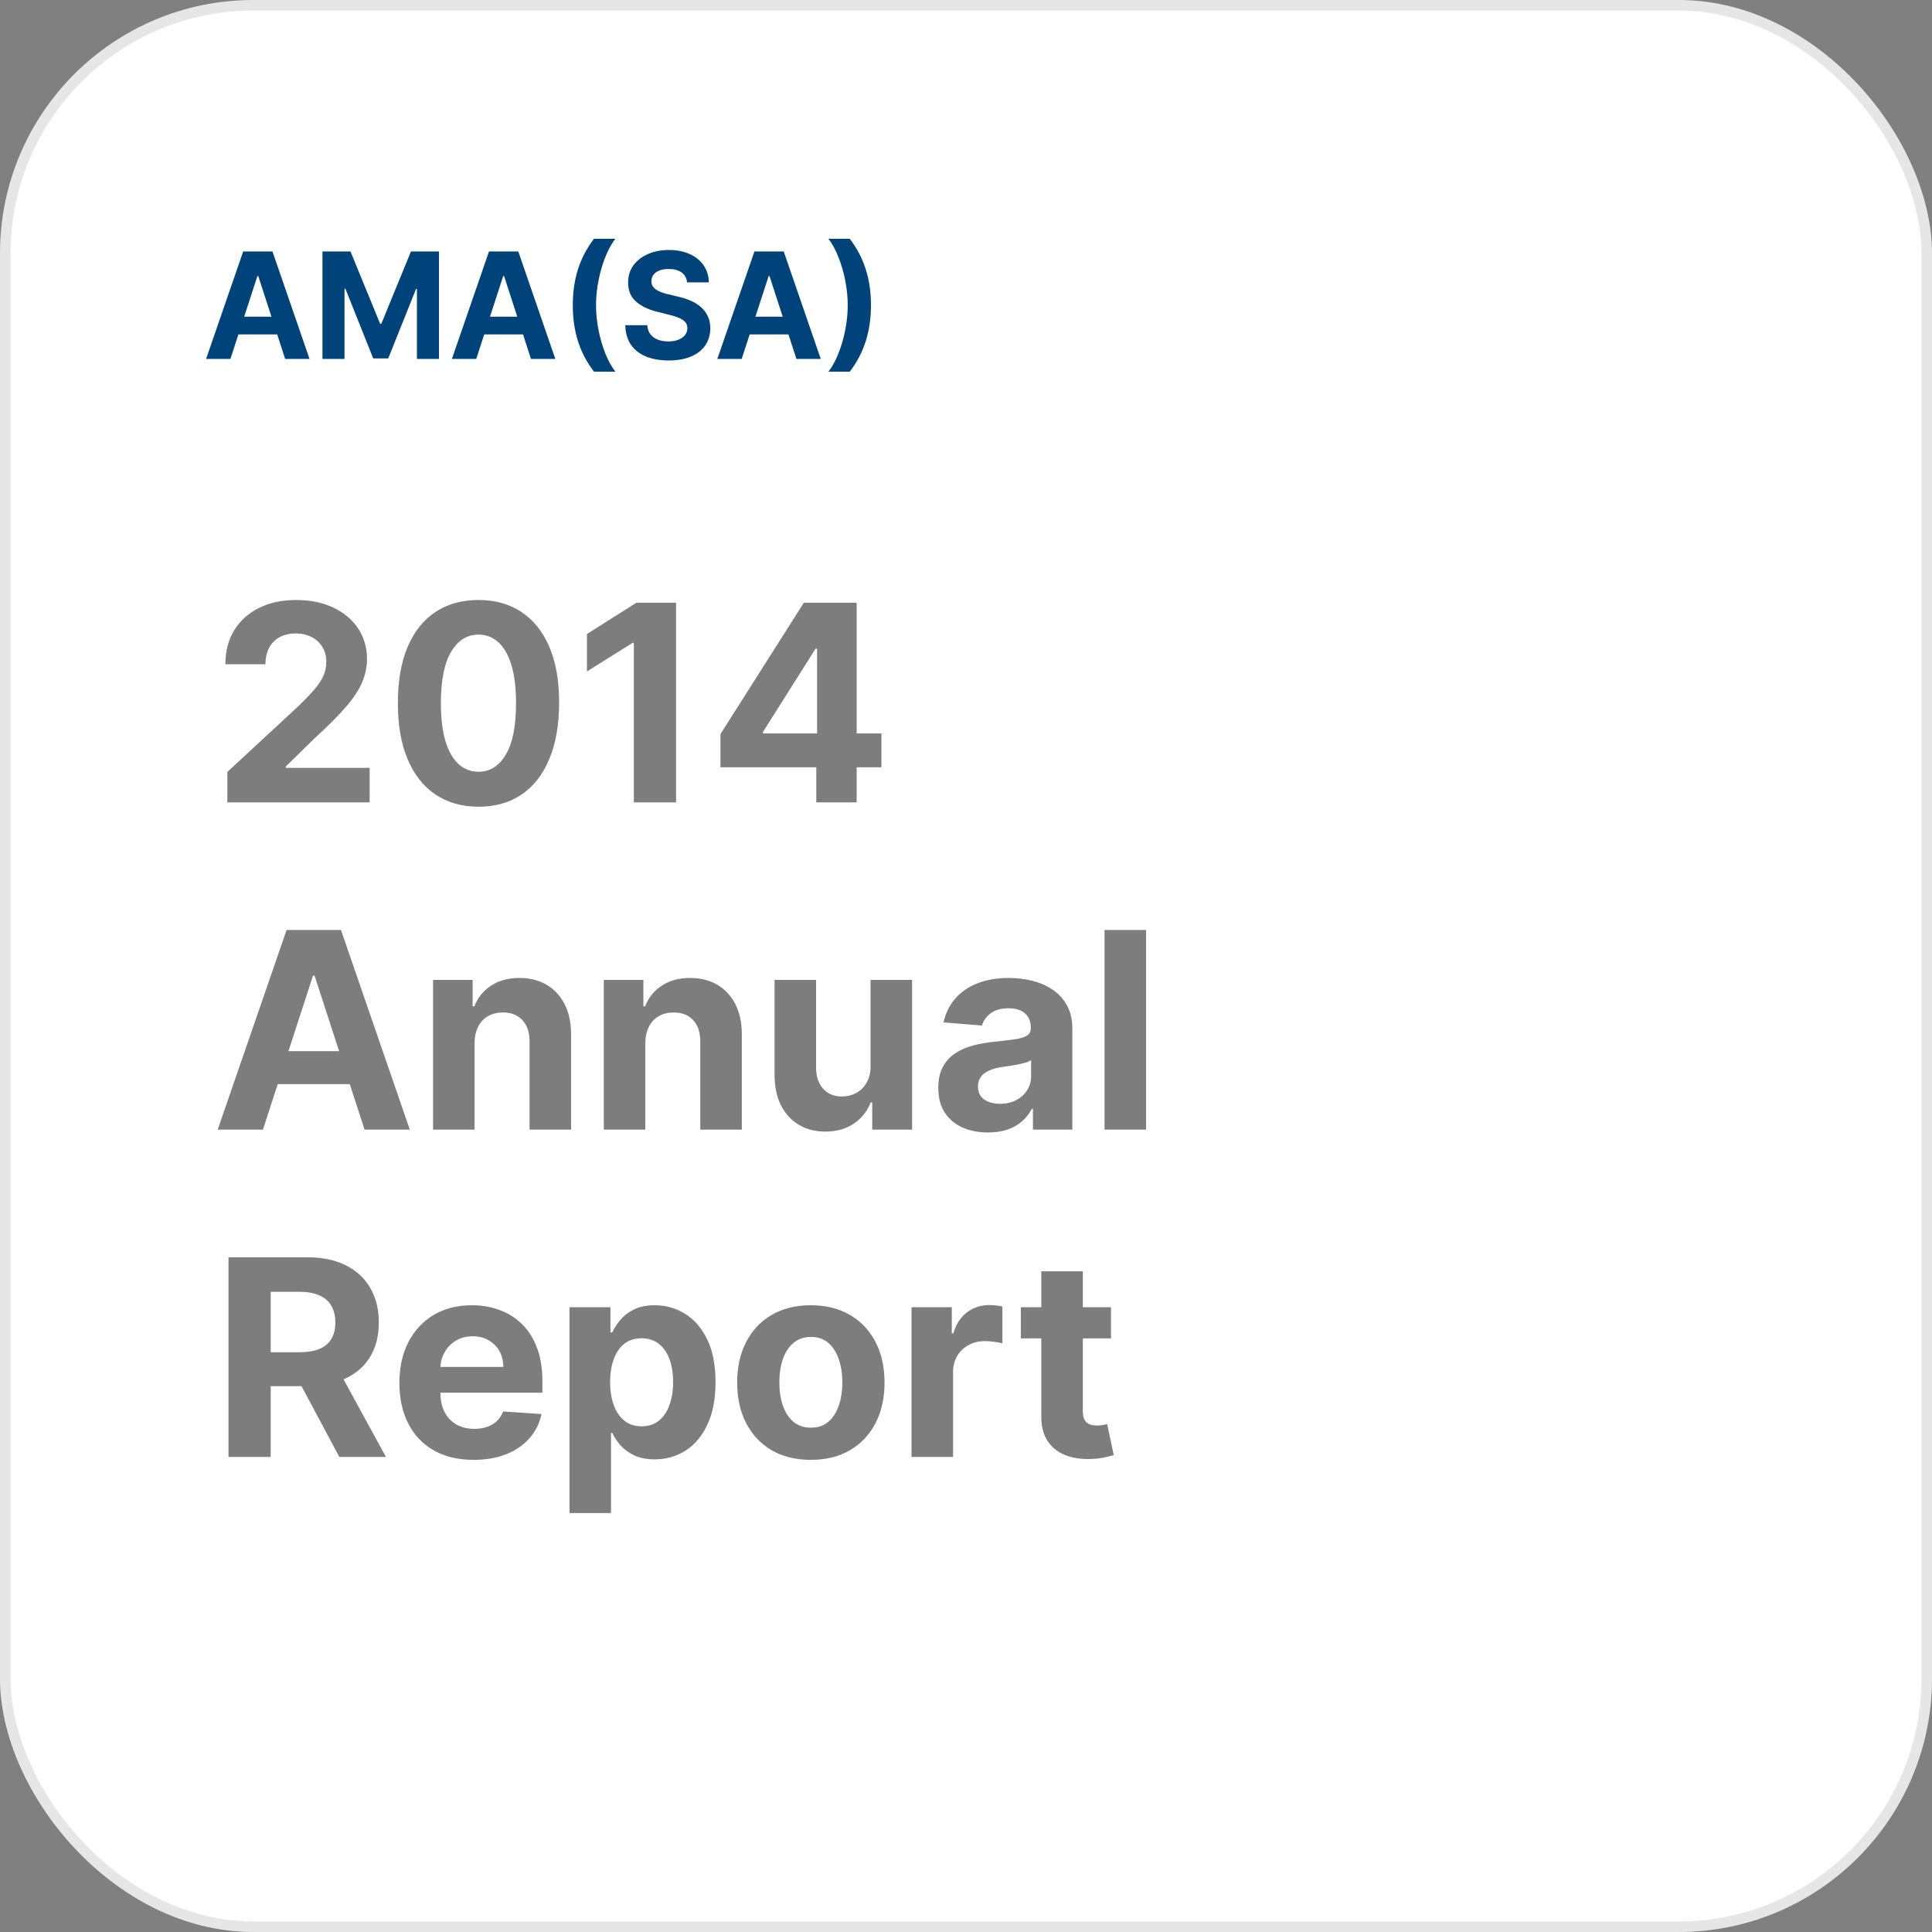 <svg width="183" height="183" viewBox="0 0 183 183" fill="none" xmlns="http://www.w3.org/2000/svg">
<rect x="0" y="0" width="183" height="183" fill="#808080" stroke="none"/>
<rect width="183" height="183" rx="24" fill="white"/>
<rect x="0.5" y="0.5" width="182" height="182" rx="23.5" stroke="black" stroke-opacity="0.1"/>
<path d="M21.826 34H19.52L23.035 23.818H25.809L29.319 34H27.012L24.461 26.145H24.382L21.826 34ZM21.682 29.998H27.131V31.678H21.682V29.998ZM30.544 23.818H33.199L36.003 30.659H36.122L38.926 23.818H41.581V34H39.493V27.373H39.408L36.773 33.95H35.352L32.717 27.348H32.632V34H30.544V23.818ZM45.11 34H42.803L46.318 23.818H49.092L52.602 34H50.295L47.745 26.145H47.665L45.11 34ZM44.965 29.998H50.414V31.678H44.965V29.998ZM54.255 28.909C54.255 27.676 54.419 26.541 54.747 25.504C55.078 24.466 55.584 23.505 56.263 22.62H58.287C58.028 22.948 57.788 23.349 57.566 23.823C57.344 24.294 57.15 24.811 56.984 25.374C56.819 25.938 56.689 26.521 56.596 27.124C56.504 27.724 56.457 28.319 56.457 28.909C56.457 29.695 56.537 30.488 56.696 31.291C56.858 32.089 57.077 32.832 57.352 33.518C57.631 34.204 57.942 34.766 58.287 35.203H56.263C55.584 34.318 55.078 33.357 54.747 32.32C54.419 31.282 54.255 30.145 54.255 28.909ZM65.079 26.746C65.04 26.345 64.869 26.034 64.567 25.812C64.266 25.59 63.856 25.479 63.339 25.479C62.988 25.479 62.691 25.528 62.449 25.628C62.207 25.724 62.022 25.858 61.892 26.03C61.767 26.203 61.704 26.398 61.704 26.617C61.697 26.799 61.735 26.959 61.818 27.095C61.904 27.23 62.022 27.348 62.171 27.447C62.32 27.544 62.492 27.628 62.688 27.701C62.883 27.771 63.092 27.83 63.314 27.88L64.229 28.099C64.673 28.198 65.081 28.331 65.452 28.496C65.823 28.662 66.145 28.866 66.417 29.108C66.688 29.35 66.899 29.635 67.048 29.963C67.201 30.291 67.278 30.667 67.282 31.092C67.278 31.715 67.119 32.255 66.804 32.712C66.493 33.166 66.042 33.519 65.452 33.771C64.865 34.02 64.158 34.144 63.329 34.144C62.507 34.144 61.791 34.018 61.182 33.766C60.575 33.514 60.101 33.142 59.76 32.648C59.422 32.151 59.244 31.536 59.228 30.803H61.311C61.334 31.145 61.432 31.43 61.604 31.658C61.78 31.884 62.014 32.054 62.305 32.17C62.6 32.283 62.933 32.34 63.304 32.34C63.669 32.34 63.986 32.286 64.254 32.18C64.526 32.074 64.736 31.927 64.885 31.738C65.034 31.549 65.109 31.332 65.109 31.087C65.109 30.858 65.041 30.666 64.905 30.51C64.773 30.354 64.577 30.222 64.319 30.112C64.063 30.003 63.75 29.903 63.379 29.814L62.27 29.535C61.412 29.327 60.734 29 60.237 28.556C59.74 28.112 59.493 27.514 59.496 26.761C59.493 26.145 59.657 25.606 59.988 25.146C60.323 24.685 60.782 24.325 61.365 24.067C61.949 23.808 62.612 23.679 63.354 23.679C64.11 23.679 64.769 23.808 65.333 24.067C65.9 24.325 66.34 24.685 66.655 25.146C66.97 25.606 67.132 26.14 67.142 26.746H65.079ZM70.252 34H67.945L71.46 23.818H74.234L77.744 34H75.438L72.887 26.145H72.808L70.252 34ZM70.108 29.998H75.557V31.678H70.108V29.998ZM82.5 28.909C82.5 30.145 82.334 31.282 82.003 32.32C81.674 33.357 81.171 34.318 80.491 35.203H78.468C78.726 34.875 78.967 34.474 79.189 34C79.411 33.526 79.605 33.009 79.77 32.449C79.936 31.885 80.065 31.302 80.158 30.699C80.251 30.096 80.297 29.499 80.297 28.909C80.297 28.124 80.216 27.331 80.054 26.533C79.895 25.731 79.676 24.988 79.397 24.305C79.122 23.619 78.812 23.058 78.468 22.62H80.491C81.171 23.505 81.674 24.466 82.003 25.504C82.334 26.541 82.5 27.676 82.5 28.909Z" fill="#00437A"/>
<path d="M21.533 76V73.119L28.264 66.887C28.836 66.333 29.316 65.835 29.704 65.391C30.098 64.948 30.396 64.514 30.599 64.09C30.803 63.659 30.904 63.194 30.904 62.695C30.904 62.141 30.778 61.664 30.526 61.264C30.273 60.858 29.928 60.547 29.491 60.332C29.055 60.11 28.559 59.999 28.005 59.999C27.426 59.999 26.922 60.116 26.491 60.35C26.06 60.584 25.727 60.919 25.494 61.356C25.26 61.794 25.143 62.314 25.143 62.917H21.348C21.348 61.68 21.628 60.606 22.188 59.695C22.748 58.784 23.533 58.079 24.543 57.58C25.552 57.082 26.715 56.832 28.033 56.832C29.387 56.832 30.566 57.072 31.569 57.553C32.578 58.026 33.363 58.685 33.923 59.528C34.483 60.372 34.764 61.338 34.764 62.428C34.764 63.142 34.622 63.846 34.339 64.542C34.062 65.237 33.566 66.01 32.852 66.859C32.138 67.703 31.132 68.715 29.833 69.897L27.072 72.602V72.731H35.013V76H21.533ZM45.324 76.415C43.736 76.409 42.369 76.019 41.224 75.243C40.086 74.467 39.208 73.344 38.593 71.873C37.983 70.402 37.682 68.632 37.688 66.564C37.688 64.502 37.993 62.745 38.602 61.292C39.218 59.839 40.095 58.734 41.233 57.977C42.378 57.214 43.742 56.832 45.324 56.832C46.906 56.832 48.266 57.214 49.405 57.977C50.55 58.74 51.43 59.849 52.045 61.301C52.661 62.748 52.965 64.502 52.959 66.564C52.959 68.638 52.652 70.411 52.036 71.882C51.427 73.353 50.553 74.477 49.414 75.252C48.275 76.028 46.912 76.415 45.324 76.415ZM45.324 73.101C46.407 73.101 47.272 72.556 47.918 71.467C48.565 70.377 48.885 68.743 48.878 66.564C48.878 65.13 48.731 63.936 48.435 62.981C48.146 62.028 47.733 61.31 47.198 60.83C46.669 60.35 46.044 60.11 45.324 60.11C44.246 60.11 43.385 60.649 42.739 61.726C42.092 62.803 41.766 64.416 41.76 66.564C41.76 68.017 41.904 69.229 42.194 70.202C42.489 71.168 42.905 71.894 43.44 72.381C43.976 72.861 44.603 73.101 45.324 73.101ZM64.037 57.091V76H60.039V60.886H59.928L55.598 63.6V60.055L60.279 57.091H64.037ZM68.245 72.676V69.528L76.139 57.091H78.853V61.449H77.247L72.27 69.325V69.472H83.488V72.676H68.245ZM77.32 76V71.716L77.394 70.322V57.091H81.143V76H77.32ZM24.903 107H20.619L27.146 88.091H32.298L38.817 107H34.533L29.796 92.412H29.648L24.903 107ZM24.635 99.567H34.754V102.688H24.635V99.567ZM44.952 98.801V107H41.019V92.818H44.767V95.32H44.934C45.248 94.496 45.774 93.843 46.512 93.363C47.251 92.877 48.147 92.633 49.199 92.633C50.184 92.633 51.043 92.849 51.775 93.28C52.508 93.711 53.077 94.326 53.483 95.126C53.89 95.921 54.093 96.868 54.093 97.97V107H50.159V98.672C50.166 97.804 49.944 97.127 49.495 96.641C49.045 96.148 48.427 95.902 47.639 95.902C47.109 95.902 46.642 96.016 46.235 96.244C45.835 96.471 45.521 96.804 45.294 97.241C45.072 97.672 44.958 98.192 44.952 98.801ZM61.126 98.801V107H57.193V92.818H60.941V95.32H61.107C61.421 94.496 61.948 93.843 62.686 93.363C63.425 92.877 64.32 92.633 65.373 92.633C66.358 92.633 67.217 92.849 67.949 93.28C68.681 93.711 69.251 94.326 69.657 95.126C70.063 95.921 70.266 96.868 70.266 97.97V107H66.333V98.672C66.339 97.804 66.118 97.127 65.668 96.641C65.219 96.148 64.601 95.902 63.813 95.902C63.283 95.902 62.816 96.016 62.409 96.244C62.009 96.471 61.695 96.804 61.468 97.241C61.246 97.672 61.132 98.192 61.126 98.801ZM82.461 100.962V92.818H86.394V107H82.618V104.424H82.47C82.15 105.255 81.618 105.923 80.873 106.428C80.134 106.932 79.233 107.185 78.168 107.185C77.22 107.185 76.386 106.969 75.665 106.538C74.945 106.107 74.382 105.495 73.976 104.701C73.576 103.907 73.373 102.956 73.367 101.848V92.818H77.3V101.146C77.306 101.983 77.531 102.645 77.974 103.131C78.417 103.618 79.011 103.861 79.756 103.861C80.23 103.861 80.673 103.753 81.085 103.538C81.498 103.316 81.83 102.99 82.082 102.559C82.341 102.128 82.467 101.596 82.461 100.962ZM93.584 107.268C92.68 107.268 91.873 107.111 91.165 106.797C90.457 106.477 89.897 106.006 89.485 105.384C89.079 104.756 88.876 103.975 88.876 103.039C88.876 102.251 89.02 101.589 89.309 101.054C89.599 100.518 89.993 100.088 90.491 99.761C90.99 99.435 91.556 99.189 92.19 99.023C92.83 98.856 93.501 98.74 94.203 98.672C95.028 98.586 95.692 98.506 96.197 98.432C96.702 98.352 97.068 98.235 97.296 98.081C97.524 97.927 97.638 97.699 97.638 97.398V97.342C97.638 96.758 97.453 96.305 97.084 95.985C96.721 95.665 96.203 95.505 95.532 95.505C94.825 95.505 94.261 95.662 93.843 95.976C93.424 96.284 93.147 96.671 93.012 97.139L89.374 96.844C89.559 95.982 89.922 95.237 90.464 94.609C91.005 93.975 91.704 93.489 92.559 93.151C93.421 92.806 94.418 92.633 95.551 92.633C96.339 92.633 97.093 92.726 97.813 92.91C98.539 93.095 99.183 93.381 99.743 93.769C100.309 94.157 100.755 94.656 101.081 95.265C101.408 95.868 101.571 96.591 101.571 97.435V107H97.841V105.033H97.73C97.502 105.477 97.198 105.867 96.816 106.206C96.434 106.538 95.976 106.8 95.44 106.991C94.905 107.175 94.286 107.268 93.584 107.268ZM94.711 104.553C95.289 104.553 95.8 104.439 96.243 104.212C96.687 103.978 97.034 103.664 97.287 103.27C97.539 102.876 97.665 102.43 97.665 101.931V100.426C97.542 100.506 97.373 100.58 97.157 100.648C96.948 100.709 96.711 100.768 96.447 100.823C96.182 100.872 95.917 100.919 95.653 100.962C95.388 100.999 95.148 101.032 94.932 101.063C94.471 101.131 94.067 101.239 93.723 101.386C93.378 101.534 93.11 101.734 92.92 101.987C92.729 102.233 92.633 102.54 92.633 102.91C92.633 103.445 92.827 103.855 93.215 104.138C93.609 104.415 94.108 104.553 94.711 104.553ZM108.556 88.091V107H104.622V88.091H108.556ZM21.643 138V119.091H29.104C30.532 119.091 31.75 119.346 32.76 119.857C33.776 120.362 34.548 121.079 35.077 122.009C35.613 122.932 35.881 124.018 35.881 125.268C35.881 126.523 35.61 127.604 35.068 128.509C34.526 129.407 33.742 130.097 32.714 130.577C31.692 131.057 30.455 131.297 29.002 131.297H24.007V128.084H28.356C29.119 128.084 29.753 127.979 30.258 127.77C30.762 127.561 31.138 127.247 31.384 126.828C31.637 126.41 31.763 125.889 31.763 125.268C31.763 124.64 31.637 124.111 31.384 123.68C31.138 123.249 30.759 122.923 30.249 122.701C29.744 122.473 29.107 122.359 28.337 122.359H25.641V138H21.643ZM31.855 129.395L36.555 138H32.141L27.543 129.395H31.855ZM44.867 138.277C43.408 138.277 42.152 137.982 41.1 137.391C40.053 136.794 39.247 135.95 38.681 134.861C38.114 133.765 37.831 132.469 37.831 130.974C37.831 129.515 38.114 128.235 38.681 127.133C39.247 126.031 40.044 125.172 41.072 124.557C42.106 123.941 43.319 123.634 44.71 123.634C45.645 123.634 46.516 123.784 47.323 124.086C48.135 124.381 48.843 124.828 49.446 125.425C50.056 126.022 50.529 126.773 50.868 127.678C51.207 128.576 51.376 129.629 51.376 130.835V131.915H39.401V129.478H47.673C47.673 128.912 47.55 128.41 47.304 127.973C47.058 127.536 46.716 127.194 46.279 126.948C45.848 126.696 45.347 126.57 44.774 126.57C44.177 126.57 43.648 126.708 43.186 126.985C42.731 127.256 42.374 127.622 42.115 128.084C41.857 128.539 41.724 129.047 41.718 129.607V131.925C41.718 132.626 41.847 133.233 42.106 133.744C42.371 134.254 42.743 134.648 43.223 134.925C43.703 135.202 44.273 135.341 44.931 135.341C45.368 135.341 45.768 135.279 46.132 135.156C46.495 135.033 46.806 134.848 47.064 134.602C47.323 134.356 47.52 134.054 47.655 133.697L51.293 133.938C51.108 134.812 50.73 135.575 50.157 136.227C49.591 136.874 48.858 137.378 47.96 137.741C47.067 138.098 46.036 138.277 44.867 138.277ZM53.943 143.318V123.818H57.821V126.2H57.996C58.168 125.819 58.418 125.431 58.744 125.037C59.076 124.637 59.507 124.304 60.036 124.04C60.572 123.769 61.237 123.634 62.031 123.634C63.065 123.634 64.019 123.904 64.893 124.446C65.767 124.982 66.466 125.791 66.989 126.874C67.512 127.951 67.774 129.303 67.774 130.928C67.774 132.509 67.518 133.845 67.007 134.935C66.502 136.018 65.813 136.84 64.939 137.4C64.071 137.954 63.099 138.231 62.022 138.231C61.258 138.231 60.609 138.105 60.073 137.852C59.544 137.6 59.11 137.283 58.772 136.901C58.433 136.513 58.174 136.123 57.996 135.729H57.876V143.318H53.943ZM57.793 130.909C57.793 131.752 57.91 132.488 58.144 133.116C58.377 133.744 58.716 134.233 59.159 134.584C59.602 134.929 60.141 135.101 60.775 135.101C61.415 135.101 61.957 134.925 62.4 134.575C62.843 134.218 63.179 133.725 63.406 133.097C63.64 132.463 63.757 131.734 63.757 130.909C63.757 130.09 63.643 129.37 63.416 128.749C63.188 128.127 62.852 127.641 62.409 127.29C61.966 126.939 61.421 126.763 60.775 126.763C60.135 126.763 59.593 126.933 59.15 127.271C58.713 127.61 58.377 128.09 58.144 128.712C57.91 129.333 57.793 130.066 57.793 130.909ZM76.803 138.277C75.369 138.277 74.129 137.972 73.083 137.363C72.042 136.747 71.239 135.892 70.673 134.796C70.106 133.694 69.823 132.417 69.823 130.964C69.823 129.5 70.106 128.219 70.673 127.124C71.239 126.022 72.042 125.166 73.083 124.557C74.129 123.941 75.369 123.634 76.803 123.634C78.238 123.634 79.475 123.941 80.515 124.557C81.561 125.166 82.368 126.022 82.934 127.124C83.5 128.219 83.784 129.5 83.784 130.964C83.784 132.417 83.5 133.694 82.934 134.796C82.368 135.892 81.561 136.747 80.515 137.363C79.475 137.972 78.238 138.277 76.803 138.277ZM76.822 135.23C77.474 135.23 78.019 135.045 78.456 134.676C78.893 134.301 79.222 133.79 79.444 133.143C79.672 132.497 79.786 131.762 79.786 130.937C79.786 130.112 79.672 129.376 79.444 128.73C79.222 128.084 78.893 127.573 78.456 127.197C78.019 126.822 77.474 126.634 76.822 126.634C76.163 126.634 75.609 126.822 75.16 127.197C74.717 127.573 74.381 128.084 74.154 128.73C73.932 129.376 73.821 130.112 73.821 130.937C73.821 131.762 73.932 132.497 74.154 133.143C74.381 133.79 74.717 134.301 75.16 134.676C75.609 135.045 76.163 135.23 76.822 135.23ZM86.341 138V123.818H90.154V126.293H90.302C90.561 125.412 90.995 124.748 91.604 124.298C92.213 123.843 92.915 123.615 93.709 123.615C93.906 123.615 94.118 123.627 94.346 123.652C94.574 123.677 94.774 123.71 94.946 123.754V127.244C94.761 127.188 94.506 127.139 94.18 127.096C93.854 127.053 93.555 127.031 93.284 127.031C92.706 127.031 92.189 127.157 91.733 127.41C91.284 127.656 90.927 128.001 90.662 128.444C90.404 128.887 90.274 129.398 90.274 129.977V138H86.341ZM105.234 123.818V126.773H96.694V123.818H105.234ZM98.632 120.42H102.566V133.642C102.566 134.005 102.621 134.288 102.732 134.491C102.843 134.688 102.997 134.827 103.194 134.907C103.397 134.987 103.631 135.027 103.895 135.027C104.08 135.027 104.265 135.012 104.449 134.981C104.634 134.944 104.775 134.916 104.874 134.898L105.493 137.825C105.296 137.886 105.019 137.957 104.662 138.037C104.305 138.123 103.871 138.175 103.36 138.194C102.412 138.231 101.581 138.105 100.867 137.815C100.159 137.526 99.608 137.077 99.214 136.467C98.82 135.858 98.626 135.089 98.632 134.159V120.42Z" fill="black" fill-opacity="0.51"/>
</svg>
